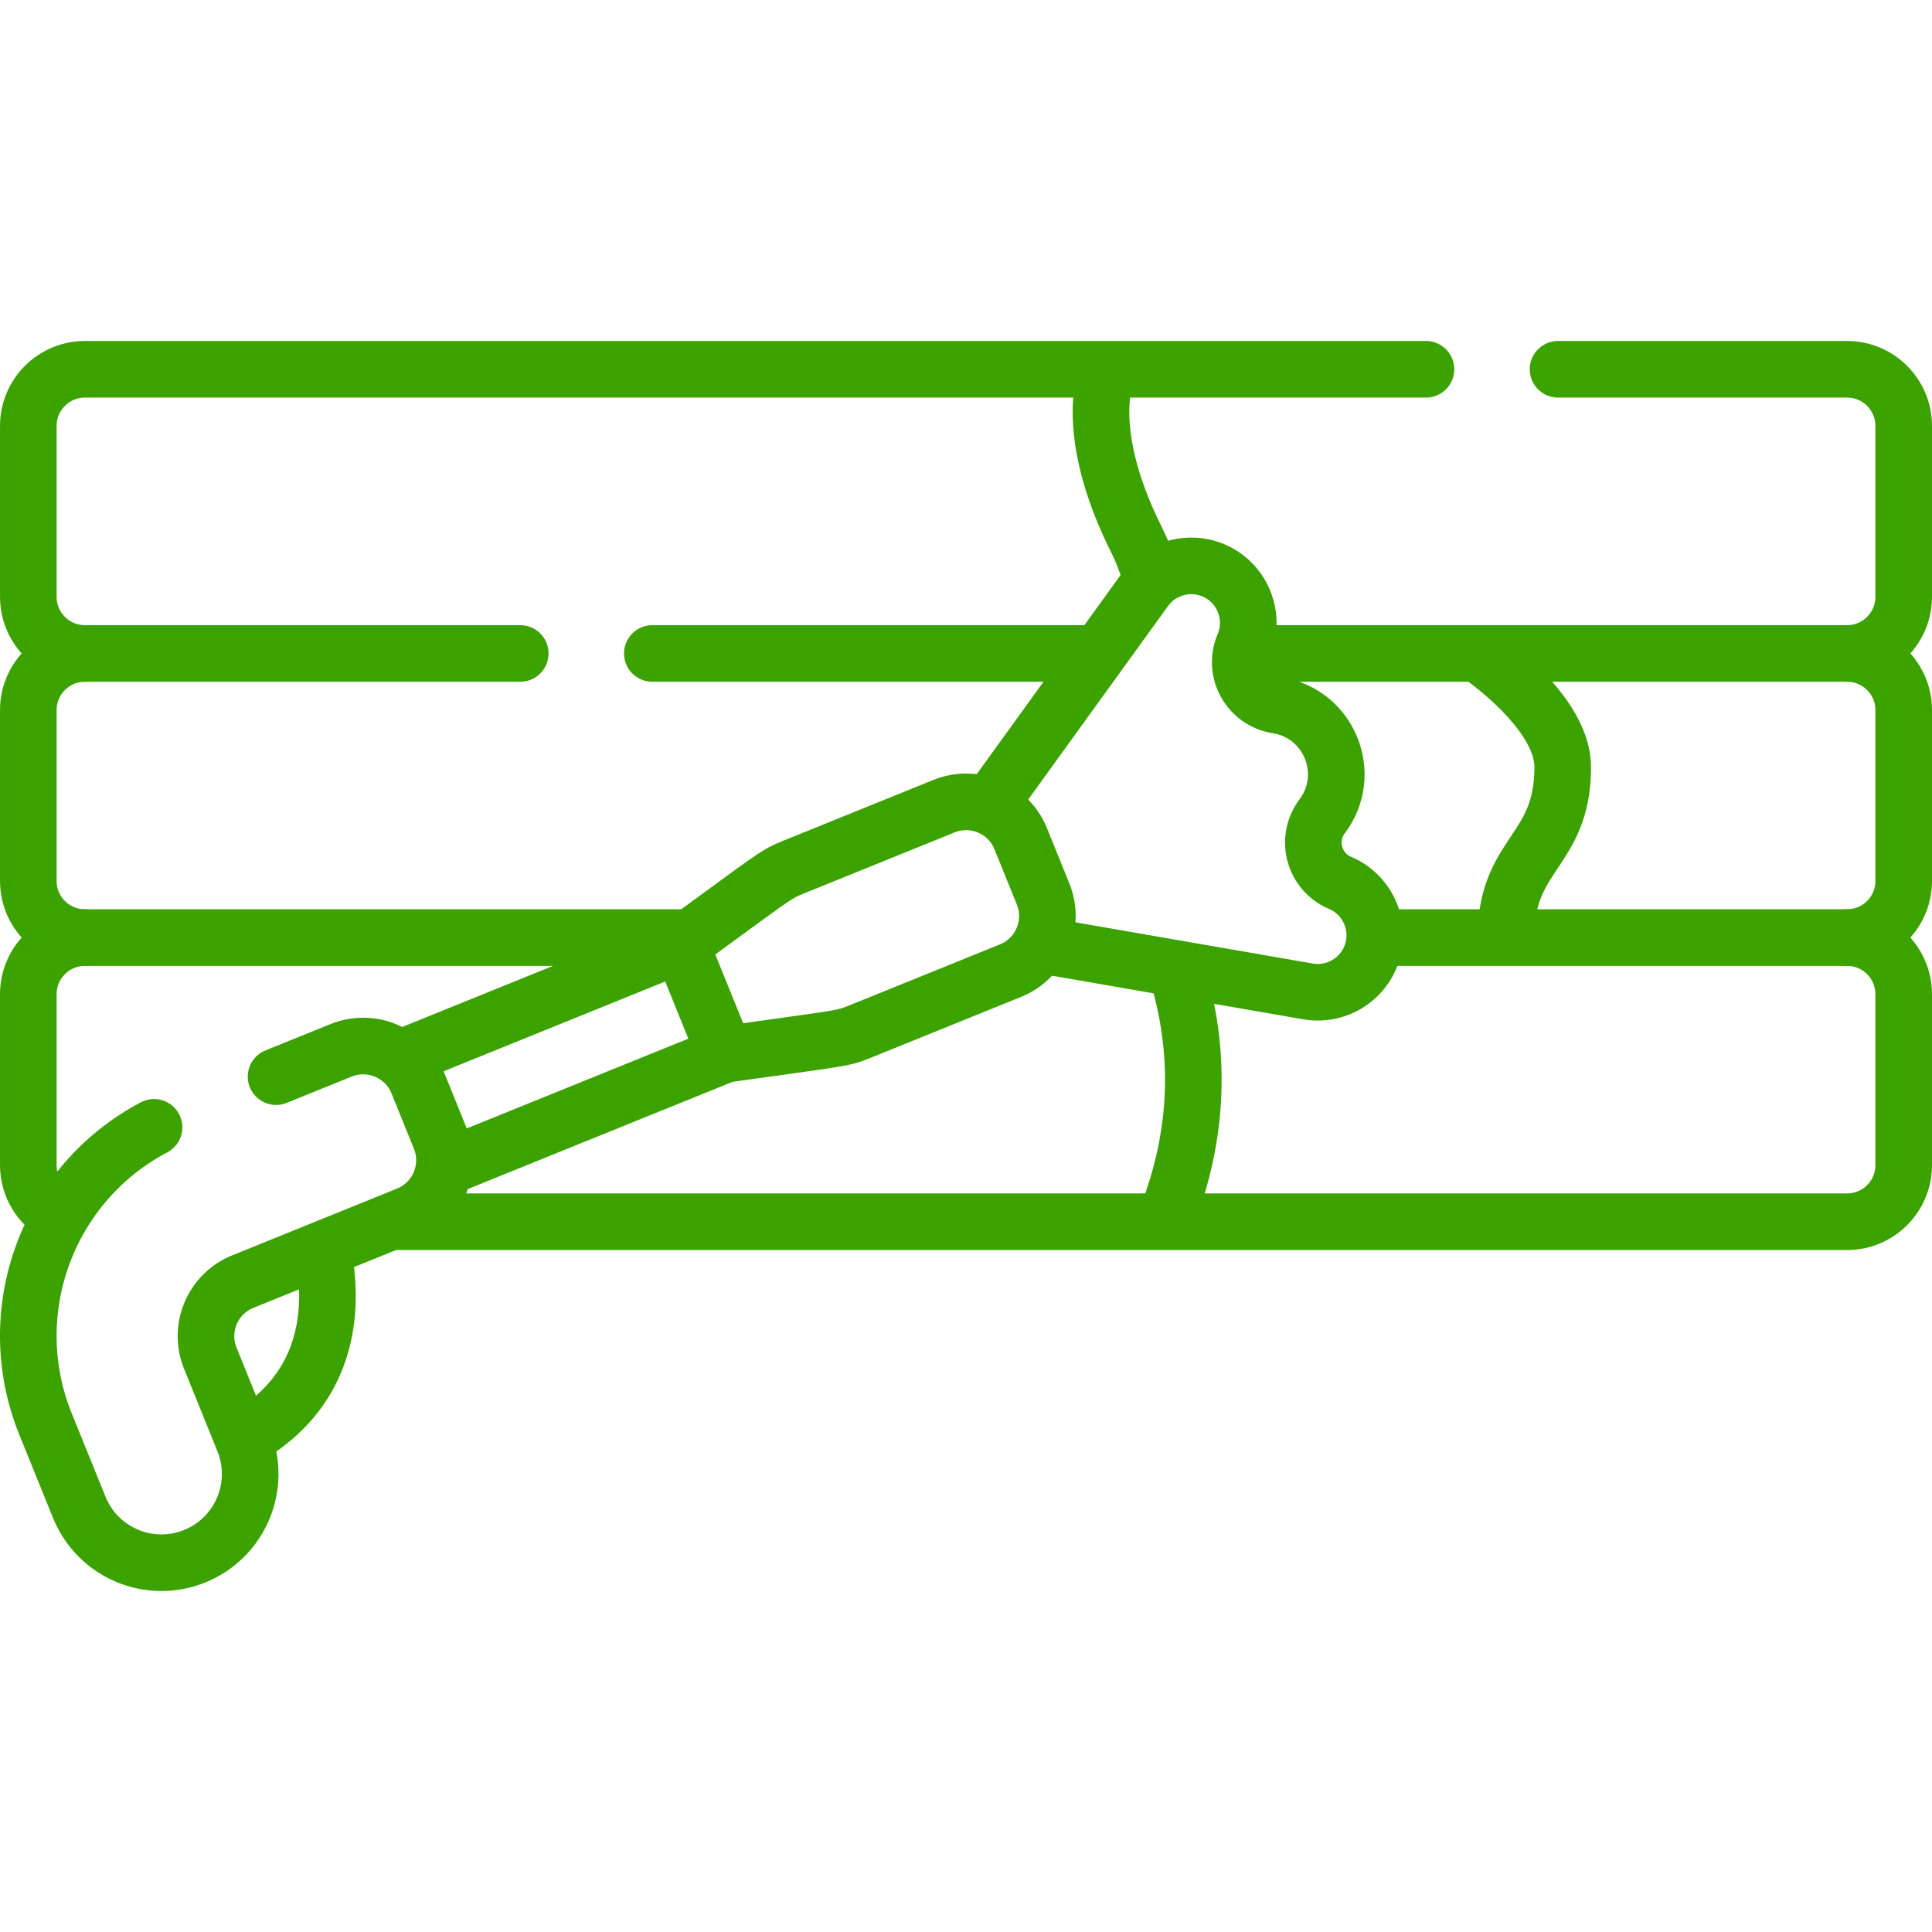 <svg xmlns="http://www.w3.org/2000/svg" xmlns:xlink="http://www.w3.org/1999/xlink" xmlns:svgjs="http://svgjs.dev/svgjs" id="Layer_1" x="0px" y="0px" viewBox="0 0 511.942 511.942" style="enable-background:new 0 0 511.942 511.942;" xml:space="preserve" width="300" height="300"><g width="100%" height="100%" transform="matrix(1,0,0,1,0,0)"><g>	<path style="stroke-linecap: round; stroke-linejoin: round; stroke-miterlimit: 10;" d="&#10;&#9;&#9;M22.502,173.152c-8.28,0-15-6.72-15-15v-45.3c0-8.28,6.72-15,15-15h355.35" fill="none" fill-opacity="1" stroke="#3ca200" stroke-opacity="1" data-original-stroke-color="#000000ff" stroke-width="15" data-original-stroke-width="15"></path>	<path style="stroke-linecap: round; stroke-linejoin: round; stroke-miterlimit: 10;" d="&#10;&#9;&#9;M412.852,97.852h76.59c8.28,0,15,6.72,15,15v45.3c0,8.28-6.72,15-15,15" fill="none" fill-opacity="1" stroke="#3ca200" stroke-opacity="1" data-original-stroke-color="#000000ff" stroke-width="15" data-original-stroke-width="15"></path>			<line style="stroke-linecap: round; stroke-linejoin: round; stroke-miterlimit: 10;" x1="289.052" y1="173.152" x2="172.852" y2="173.152" fill="none" fill-opacity="1" stroke="#3ca200" stroke-opacity="1" data-original-stroke-color="#000000ff" stroke-width="15" data-original-stroke-width="15"></line>	<path style="stroke-linecap: round; stroke-linejoin: round; stroke-miterlimit: 10;" d="&#10;&#9;&#9;M137.852,173.152H22.502c-8.28,0-15,6.71-15,15v45.29c0,8.28,6.72,15,15,15h158.47" fill="none" fill-opacity="1" stroke="#3ca200" stroke-opacity="1" data-original-stroke-color="#000000ff" stroke-width="15" data-original-stroke-width="15"></path>	<path style="stroke-linecap: round; stroke-linejoin: round; stroke-miterlimit: 10;" d="&#10;&#9;&#9;M329.452,173.152h159.99c8.28,0,15,6.71,15,15v45.29c0,8.28-6.72,15-15,15h-120.99" fill="none" fill-opacity="1" stroke="#3ca200" stroke-opacity="1" data-original-stroke-color="#000000ff" stroke-width="15" data-original-stroke-width="15"></path>	<path style="stroke-linecap: round; stroke-linejoin: round; stroke-miterlimit: 10;" d="&#10;&#9;&#9;M105.502,323.732h383.94c8.28,0,15-6.71,15-15v-45.29c0-8.28-6.72-15-15-15" fill="none" fill-opacity="1" stroke="#3ca200" stroke-opacity="1" data-original-stroke-color="#000000ff" stroke-width="15" data-original-stroke-width="15"></path>	<path style="stroke-linecap: round; stroke-linejoin: round; stroke-miterlimit: 10;" d="&#10;&#9;&#9;M22.502,248.442c-8.28,0-15,6.72-15,15v45.29c0,5.7,3.18,10.65,7.85,13.19h0.01" fill="none" fill-opacity="1" stroke="#3ca200" stroke-opacity="1" data-original-stroke-color="#000000ff" stroke-width="15" data-original-stroke-width="15"></path>	<path style="stroke-linecap: round; stroke-linejoin: round; stroke-miterlimit: 10;" d="&#10;&#9;&#9;M311.642,256.802c6.85,21.99,5.99,43.96-2.57,65.93" fill="none" fill-opacity="1" stroke="#3ca200" stroke-opacity="1" data-original-stroke-color="#000000ff" stroke-width="15" data-original-stroke-width="15"></path>	<path style="stroke-linecap: round; stroke-linejoin: round; stroke-miterlimit: 10;" d="&#10;&#9;&#9;M293.222,98.852c-1.34,3.82-4.89,18.54,7.93,44.18c1.4,2.81,2.55,5.75,3.46,8.77" fill="none" fill-opacity="1" stroke="#3ca200" stroke-opacity="1" data-original-stroke-color="#000000ff" stroke-width="15" data-original-stroke-width="15"></path>	<path style="stroke-linecap: round; stroke-linejoin: round; stroke-miterlimit: 10;" d="&#10;&#9;&#9;M262.702,212.552l40.66-56.27c3.47-4.87,9.49-7.23,15.34-6.03c9.33,1.925,14.569,11.905,10.86,20.68&#10;&#9;&#9;c-2.965,7.013,1.488,14.789,8.86,15.95c13.816,2.161,20.336,18.263,11.92,29.43c-4.524,6.004-2.202,14.693,4.73,17.62&#10;&#9;&#9;c8.773,3.719,11.965,14.532,6.59,22.4c-3.426,5.042-9.474,7.422-15.21,6.35l-70.57-12.25" fill="none" fill-opacity="1" stroke="#3ca200" stroke-opacity="1" data-original-stroke-color="#000000ff" stroke-width="15" data-original-stroke-width="15"></path>	<path style="stroke-linecap: round; stroke-linejoin: round; stroke-miterlimit: 10;" d="&#10;&#9;&#9;M85.682,332.352c2.4,12.47,2.82,35.18-20.8,48.69" fill="none" fill-opacity="1" stroke="#3ca200" stroke-opacity="1" data-original-stroke-color="#000000ff" stroke-width="15" data-original-stroke-width="15"></path>			<line style="stroke-linecap: round; stroke-linejoin: round; stroke-miterlimit: 10;" x1="192.162" y1="279.362" x2="118.532" y2="309.182" fill="none" fill-opacity="1" stroke="#3ca200" stroke-opacity="1" data-original-stroke-color="#000000ff" stroke-width="15" data-original-stroke-width="15"></line>			<line style="stroke-linecap: round; stroke-linejoin: round; stroke-miterlimit: 10;" x1="180.402" y1="250.312" x2="107.352" y2="279.902" fill="none" fill-opacity="1" stroke="#3ca200" stroke-opacity="1" data-original-stroke-color="#000000ff" stroke-width="15" data-original-stroke-width="15"></line>	<path style="stroke-linecap: round; stroke-linejoin: round; stroke-miterlimit: 10;" d="&#10;&#9;&#9;M270.464,222.225l5.928,14.638c3.236,7.99-0.618,17.091-8.608,20.327l-40.067,16.227c-4.657,1.886-4.797,1.616-35.551,5.945&#10;&#9;&#9;l-11.765-29.048c24.096-17.561,24.881-18.53,29.669-20.469l40.067-16.227C258.127,210.381,267.228,214.235,270.464,222.225z" fill="none" fill-opacity="1" stroke="#3ca200" stroke-opacity="1" data-original-stroke-color="#000000ff" stroke-width="15" data-original-stroke-width="15"></path>	<path style="stroke-linecap: round; stroke-linejoin: round; stroke-miterlimit: 10;" d="&#10;&#9;&#9;M73.152,285.292l17.22-6.97c7.99-3.24,17.09,0.62,20.33,8.61l5.93,14.64c3.23,7.99-0.62,17.09-8.61,20.33l-43.68,17.69&#10;&#9;&#9;c-7.99,3.23-11.85,12.33-8.61,20.32l8.84,21.84c4.87,12.03-0.93,25.74-12.96,30.61c-12.04,4.88-25.74-0.93-30.61-12.96l-8.92-22.01&#10;&#9;&#9;c-12.15-30,0.69-63.91,28.74-78.67" fill="none" fill-opacity="1" stroke="#3ca200" stroke-opacity="1" data-original-stroke-color="#000000ff" stroke-width="15" data-original-stroke-width="15"></path>	<path style="stroke-linecap: round; stroke-linejoin: round; stroke-miterlimit: 10;" d="&#10;&#9;&#9;M392.922,174.152c4.96,3.6,21.17,16.36,21.17,29.11c0,22.25-14.61,22.58-15.05,44.18" fill="none" fill-opacity="1" stroke="#3ca200" stroke-opacity="1" data-original-stroke-color="#000000ff" stroke-width="15" data-original-stroke-width="15"></path></g><g></g><g></g><g></g><g></g><g></g><g></g><g></g><g></g><g></g><g></g><g></g><g></g><g></g><g></g><g></g></g></svg>